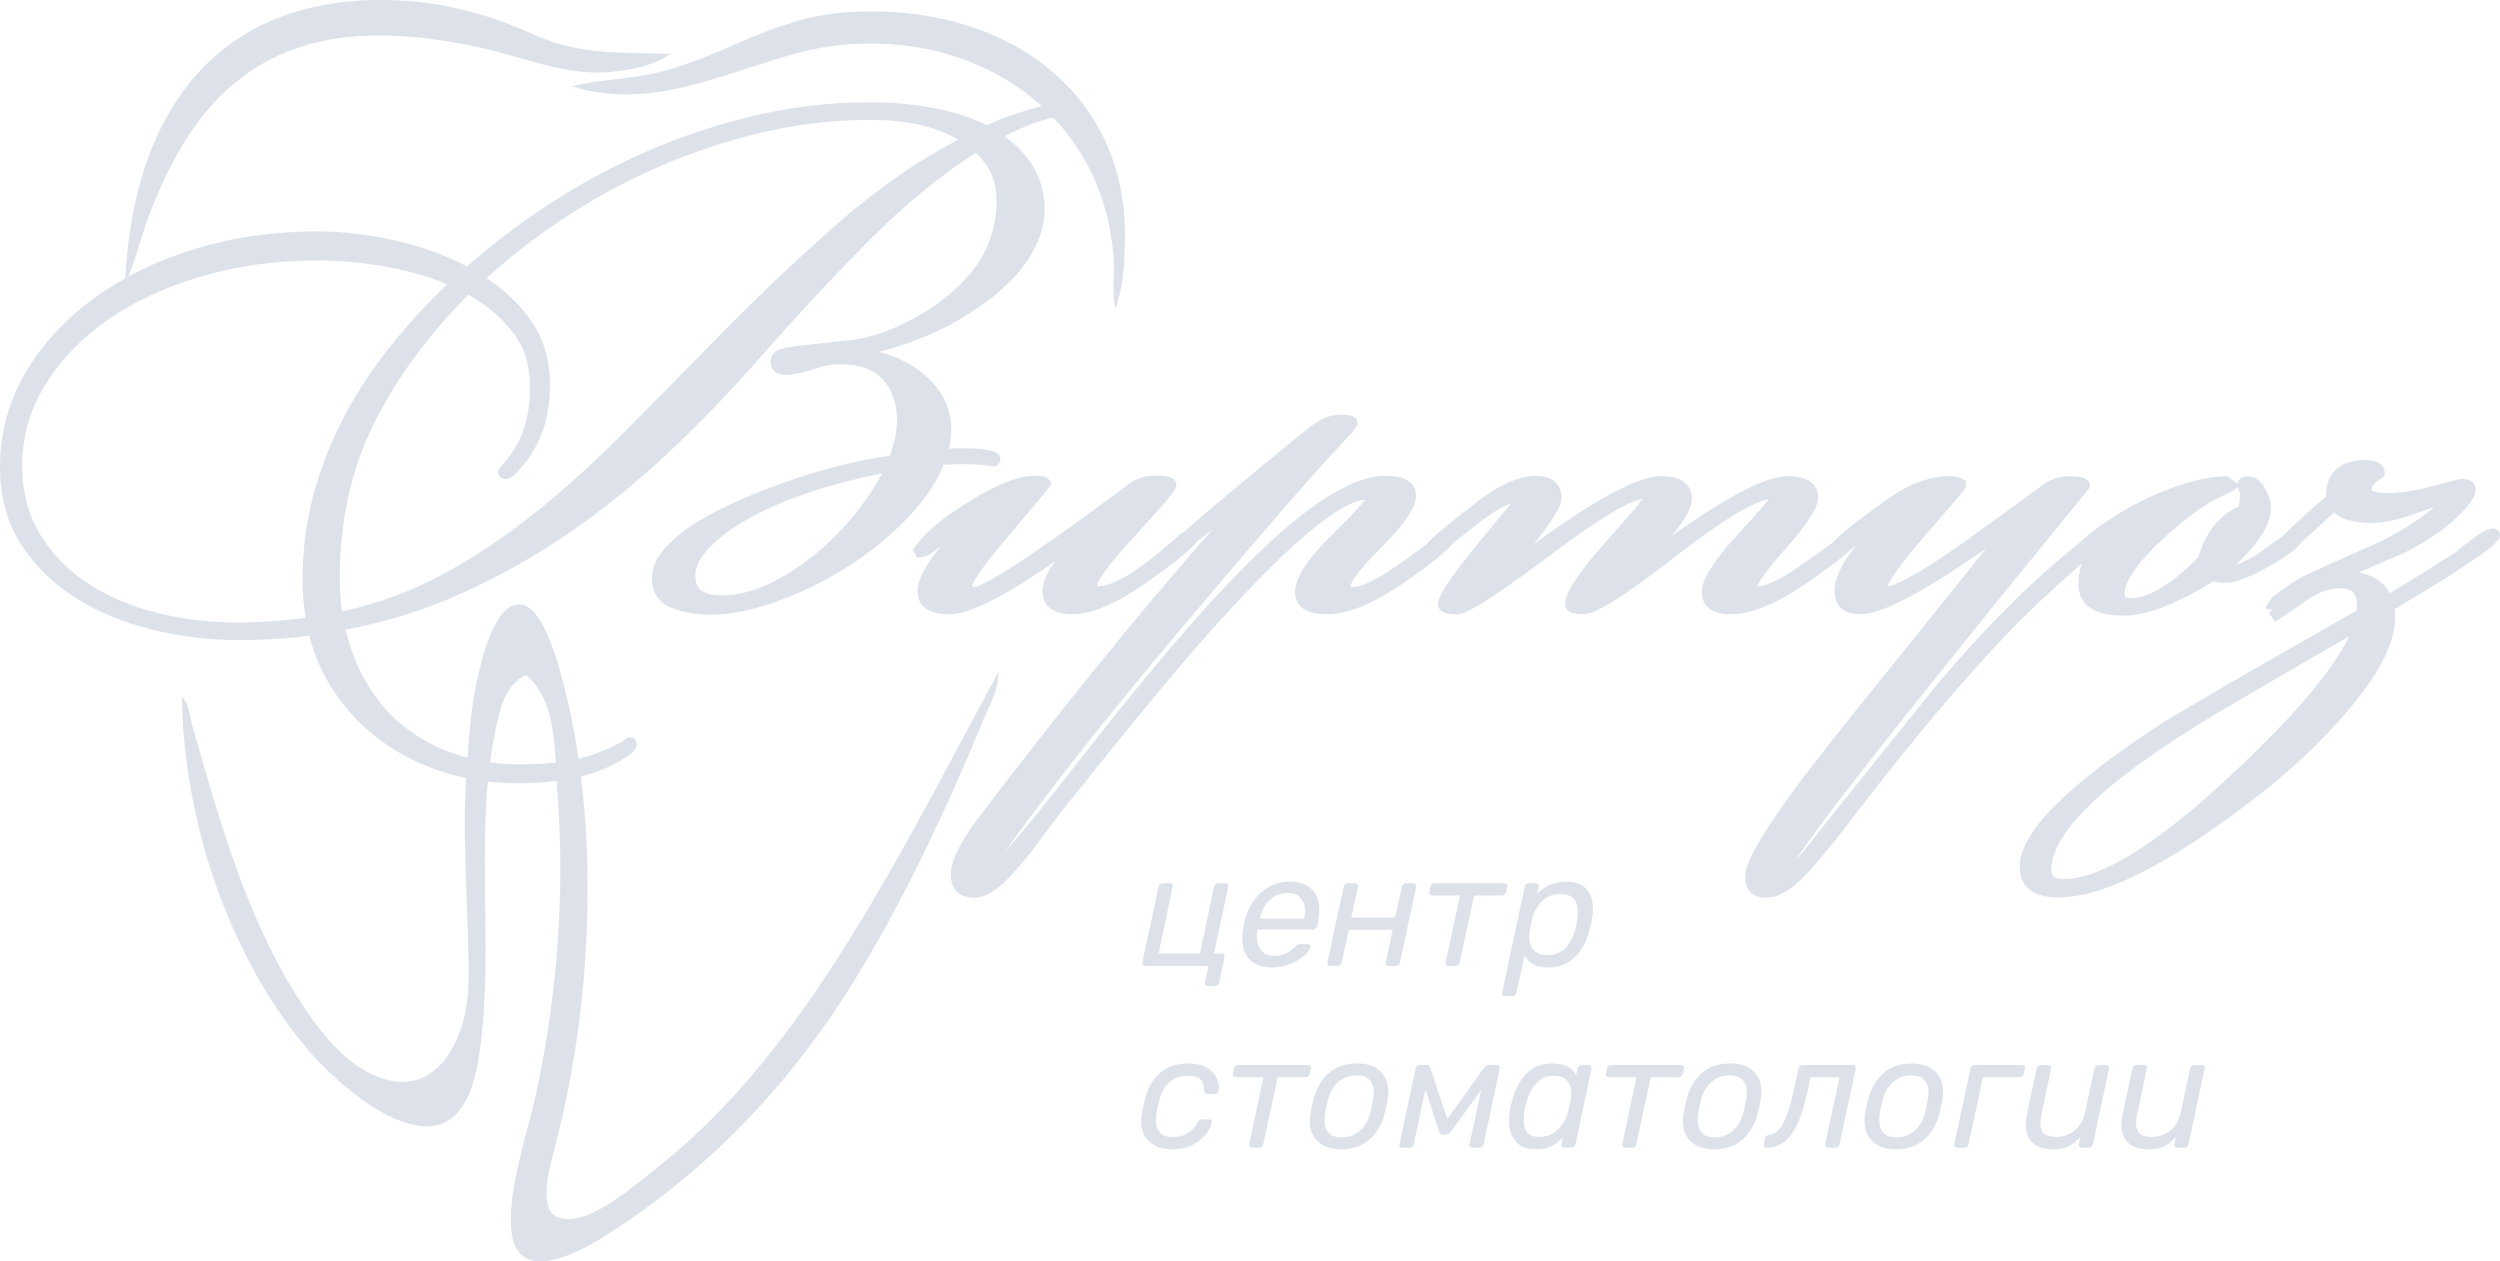 <svg xmlns="http://www.w3.org/2000/svg" width="440" height="222" viewBox="0 0 440 222">
  <path fill="#DDE2EA" fill-rule="evenodd" d="M377.152,257.374 C377.059,257.253 377.031,257.099 377.068,256.912 L377.684,254 L366.568,254 C366.381,254 366.241,253.939 366.148,253.818 C366.055,253.697 366.027,253.543 366.064,253.356 L368.892,240.084 C368.929,239.897 369.018,239.743 369.158,239.622 C369.298,239.501 369.471,239.44 369.676,239.44 L370.908,239.44 C371.095,239.44 371.23,239.501 371.314,239.622 C371.398,239.743 371.421,239.897 371.384,240.084 L368.92,251.816 L376.2,251.816 L378.664,240.084 C378.701,239.897 378.795,239.743 378.944,239.622 C379.093,239.501 379.261,239.44 379.448,239.44 L380.68,239.44 C380.867,239.44 381.007,239.496 381.1,239.608 C381.193,239.72 381.221,239.879 381.184,240.084 L378.664,251.816 L380.036,251.816 C380.223,251.816 380.358,251.877 380.442,251.998 C380.526,252.119 380.549,252.273 380.512,252.46 L379.588,256.912 C379.551,257.099 379.457,257.253 379.308,257.374 C379.159,257.495 378.991,257.556 378.804,257.556 L377.572,257.556 C377.385,257.556 377.245,257.495 377.152,257.374 Z M384.978,252.922 C384.091,252.017 383.648,250.752 383.648,249.128 C383.648,248.605 383.685,248.111 383.76,247.644 C383.853,247.084 383.984,246.459 384.152,245.768 C384.712,243.752 385.687,242.147 387.078,240.952 C388.469,239.757 390.116,239.16 392.02,239.16 C393.7,239.16 394.983,239.608 395.87,240.504 C396.757,241.4 397.2,242.651 397.2,244.256 C397.2,244.928 397.116,245.656 396.948,246.44 L396.836,246.944 C396.799,247.131 396.701,247.285 396.542,247.406 C396.383,247.527 396.211,247.588 396.024,247.588 L386.336,247.588 L386.28,247.84 C386.224,248.176 386.196,248.512 386.196,248.848 C386.196,249.819 386.457,250.626 386.98,251.27 C387.503,251.914 388.249,252.236 389.22,252.236 C390.097,252.236 390.853,252.063 391.488,251.718 C392.123,251.373 392.608,251.013 392.944,250.64 C393.149,250.416 393.303,250.281 393.406,250.234 C393.509,250.187 393.672,250.164 393.896,250.164 L395.156,250.164 C395.324,250.164 395.455,250.215 395.548,250.318 C395.641,250.421 395.669,250.556 395.632,250.724 C395.52,251.135 395.147,251.625 394.512,252.194 C393.877,252.763 393.061,253.253 392.062,253.664 C391.063,254.075 389.976,254.28 388.8,254.28 C387.139,254.28 385.865,253.827 384.978,252.922 Z M394.54,245.684 L394.568,245.6 C394.661,245.133 394.708,244.723 394.708,244.368 C394.708,243.397 394.437,242.623 393.896,242.044 C393.355,241.465 392.589,241.176 391.6,241.176 C390.387,241.176 389.346,241.587 388.478,242.408 C387.61,243.229 387.036,244.293 386.756,245.6 L386.756,245.684 L394.54,245.684 Z M398.726,253.818 C398.623,253.697 398.591,253.543 398.628,253.356 L401.484,240.084 C401.503,239.897 401.587,239.743 401.736,239.622 C401.885,239.501 402.053,239.44 402.24,239.44 L403.472,239.44 C403.659,239.44 403.799,239.501 403.892,239.622 C403.985,239.743 404.023,239.897 404.004,240.084 L402.828,245.488 L410.556,245.488 L411.732,240.084 C411.751,239.897 411.835,239.743 411.984,239.622 C412.133,239.501 412.301,239.44 412.488,239.44 L413.72,239.44 C413.907,239.44 414.051,239.496 414.154,239.608 C414.257,239.72 414.289,239.879 414.252,240.084 L411.396,253.356 C411.359,253.543 411.27,253.697 411.13,253.818 C410.99,253.939 410.827,254 410.64,254 L409.408,254 C409.221,254 409.081,253.939 408.988,253.818 C408.895,253.697 408.867,253.543 408.904,253.356 L410.108,247.644 L402.38,247.644 L401.148,253.356 C401.129,253.543 401.045,253.697 400.896,253.818 C400.747,253.939 400.579,254 400.392,254 L399.16,254 C398.973,254 398.829,253.939 398.726,253.818 Z M419.53,253.818 C419.427,253.697 419.395,253.543 419.432,253.356 L421.952,241.596 L417.052,241.596 C416.865,241.596 416.725,241.54 416.632,241.428 C416.539,241.316 416.511,241.167 416.548,240.98 L416.744,240.084 C416.763,239.897 416.847,239.743 416.996,239.622 C417.145,239.501 417.313,239.44 417.5,239.44 L429.792,239.44 C429.979,239.44 430.119,239.496 430.212,239.608 C430.305,239.72 430.333,239.879 430.296,240.084 L430.1,240.98 C430.063,241.167 429.969,241.316 429.82,241.428 C429.671,241.54 429.503,241.596 429.316,241.596 L424.444,241.596 L421.924,253.356 C421.905,253.543 421.821,253.697 421.672,253.818 C421.523,253.939 421.355,254 421.168,254 L419.964,254 C419.777,254 419.633,253.939 419.53,253.818 Z M429.456,259.152 C429.363,259.04 429.335,258.881 429.372,258.676 L433.348,240.084 C433.367,239.897 433.446,239.743 433.586,239.622 C433.726,239.501 433.899,239.44 434.104,239.44 L435.28,239.44 C435.467,239.44 435.611,239.496 435.714,239.608 C435.817,239.72 435.849,239.879 435.812,240.084 L435.532,241.316 C436.913,239.879 438.612,239.16 440.628,239.16 C442.252,239.16 443.447,239.599 444.212,240.476 C444.977,241.353 445.36,242.52 445.36,243.976 C445.36,244.555 445.304,245.152 445.192,245.768 C445.061,246.496 444.921,247.131 444.772,247.672 C444.287,249.595 443.428,251.177 442.196,252.418 C440.964,253.659 439.368,254.28 437.408,254.28 C435.392,254.28 434.029,253.571 433.32,252.152 L431.92,258.676 C431.883,258.863 431.789,259.017 431.64,259.138 C431.491,259.259 431.323,259.32 431.136,259.32 L429.876,259.32 C429.689,259.32 429.549,259.264 429.456,259.152 Z M440.53,250.836 C441.323,249.996 441.897,248.895 442.252,247.532 C442.401,246.916 442.513,246.375 442.588,245.908 C442.663,245.479 442.7,245.031 442.7,244.564 C442.7,242.417 441.673,241.344 439.62,241.344 C438.313,241.344 437.235,241.773 436.386,242.632 C435.537,243.491 434.963,244.517 434.664,245.712 C434.421,246.813 434.272,247.541 434.216,247.896 C434.16,248.232 434.132,248.559 434.132,248.876 C434.132,249.791 434.393,250.556 434.916,251.172 C435.439,251.788 436.241,252.096 437.324,252.096 C438.668,252.096 439.737,251.676 440.53,250.836 Z M367.31,284.95 C366.33,284.063 365.84,282.827 365.84,281.24 C365.84,280.867 365.887,280.4 365.98,279.84 C366.204,278.72 366.363,277.973 366.456,277.6 C366.96,275.547 367.865,273.96 369.172,272.84 C370.479,271.72 372.131,271.16 374.128,271.16 C375.397,271.16 376.433,271.375 377.236,271.804 C378.039,272.233 378.622,272.779 378.986,273.442 C379.35,274.105 379.532,274.781 379.532,275.472 C379.532,275.659 379.523,275.799 379.504,275.892 C379.485,276.079 379.42,276.233 379.308,276.354 C379.196,276.475 379.047,276.536 378.86,276.536 L377.516,276.536 C377.311,276.536 377.161,276.48 377.068,276.368 C376.975,276.256 376.928,276.069 376.928,275.808 C376.928,274.147 375.957,273.316 374.016,273.316 C372.821,273.316 371.781,273.68 370.894,274.408 C370.007,275.136 369.377,276.247 369.004,277.74 L368.584,279.7 C368.491,280.297 368.444,280.773 368.444,281.128 C368.444,283.125 369.433,284.124 371.412,284.124 C373.409,284.124 374.837,283.284 375.696,281.604 C375.827,281.38 375.943,281.226 376.046,281.142 C376.149,281.058 376.293,281.016 376.48,281.016 L377.824,281.016 C377.992,281.016 378.123,281.077 378.216,281.198 C378.309,281.319 378.328,281.473 378.272,281.66 C378.067,282.369 377.679,283.079 377.11,283.788 C376.541,284.497 375.766,285.09 374.786,285.566 C373.806,286.042 372.635,286.28 371.272,286.28 C369.611,286.28 368.29,285.837 367.31,284.95 Z M384.95,285.818 C384.847,285.697 384.815,285.543 384.852,285.356 L387.372,273.596 L382.472,273.596 C382.285,273.596 382.145,273.54 382.052,273.428 C381.959,273.316 381.931,273.167 381.968,272.98 L382.164,272.084 C382.183,271.897 382.267,271.743 382.416,271.622 C382.565,271.501 382.733,271.44 382.92,271.44 L395.212,271.44 C395.399,271.44 395.539,271.496 395.632,271.608 C395.725,271.72 395.753,271.879 395.716,272.084 L395.52,272.98 C395.483,273.167 395.389,273.316 395.24,273.428 C395.091,273.54 394.923,273.596 394.736,273.596 L389.864,273.596 L387.344,285.356 C387.325,285.543 387.241,285.697 387.092,285.818 C386.943,285.939 386.775,286 386.588,286 L385.384,286 C385.197,286 385.053,285.939 384.95,285.818 Z M396.962,284.922 C396.001,284.017 395.52,282.808 395.52,281.296 C395.52,280.904 395.567,280.447 395.66,279.924 C395.753,279.177 395.921,278.375 396.164,277.516 C396.649,275.575 397.541,274.03 398.838,272.882 C400.135,271.734 401.811,271.16 403.864,271.16 C405.619,271.16 406.972,271.617 407.924,272.532 C408.876,273.447 409.352,274.669 409.352,276.2 C409.352,276.685 409.315,277.124 409.24,277.516 C409.072,278.431 408.895,279.233 408.708,279.924 C408.223,281.865 407.331,283.41 406.034,284.558 C404.737,285.706 403.061,286.28 401.008,286.28 C399.272,286.28 397.923,285.827 396.962,284.922 Z M404.298,283.046 C405.203,282.29 405.833,281.203 406.188,279.784 C406.263,279.485 406.412,278.776 406.636,277.656 C406.729,277.133 406.776,276.695 406.776,276.34 C406.776,275.332 406.519,274.567 406.006,274.044 C405.493,273.521 404.741,273.26 403.752,273.26 C402.539,273.26 401.479,273.643 400.574,274.408 C399.669,275.173 399.048,276.256 398.712,277.656 C398.507,278.347 398.348,279.056 398.236,279.784 C398.161,280.213 398.124,280.652 398.124,281.1 C398.124,283.153 399.123,284.18 401.12,284.18 C402.333,284.18 403.393,283.802 404.298,283.046 Z M428.882,271.608 C428.966,271.72 428.999,271.841 428.98,271.972 L426.124,285.384 C426.105,285.571 426.026,285.72 425.886,285.832 C425.746,285.944 425.583,286 425.396,286 L424.136,286 C423.949,286 423.809,285.944 423.716,285.832 C423.623,285.72 423.595,285.571 423.632,285.384 L425.676,275.892 L420.524,282.92 C420.319,283.181 420.146,283.373 420.006,283.494 C419.866,283.615 419.684,283.676 419.46,283.676 L418.984,283.676 C418.741,283.676 418.569,283.611 418.466,283.48 C418.363,283.349 418.275,283.163 418.2,282.92 L415.876,275.696 L413.804,285.384 C413.785,285.571 413.706,285.72 413.566,285.832 C413.426,285.944 413.263,286 413.076,286 L411.816,286 C411.629,286 411.489,285.944 411.396,285.832 C411.303,285.72 411.275,285.571 411.312,285.384 L414.168,271.972 C414.187,271.841 414.266,271.72 414.406,271.608 C414.546,271.496 414.691,271.44 414.84,271.44 L416.128,271.44 C416.427,271.44 416.623,271.589 416.716,271.888 L419.712,280.96 L426.236,271.888 C426.479,271.589 426.74,271.44 427.02,271.44 L428.532,271.44 C428.681,271.44 428.798,271.496 428.882,271.608 Z M431.738,284.88 C430.963,283.947 430.576,282.724 430.576,281.212 C430.576,280.727 430.623,280.176 430.716,279.56 C430.772,279.093 430.893,278.533 431.08,277.88 C431.584,275.901 432.41,274.287 433.558,273.036 C434.706,271.785 436.279,271.16 438.276,271.16 C439.396,271.16 440.269,271.342 440.894,271.706 C441.519,272.07 442.019,272.579 442.392,273.232 L442.644,272.084 C442.681,271.897 442.77,271.743 442.91,271.622 C443.05,271.501 443.213,271.44 443.4,271.44 L444.604,271.44 C444.791,271.44 444.931,271.501 445.024,271.622 C445.117,271.743 445.145,271.897 445.108,272.084 L442.308,285.356 C442.271,285.543 442.182,285.697 442.042,285.818 C441.902,285.939 441.739,286 441.552,286 L440.348,286 C440.161,286 440.017,285.939 439.914,285.818 C439.811,285.697 439.779,285.543 439.816,285.356 L440.096,284.152 C439.405,284.861 438.724,285.393 438.052,285.748 C437.38,286.103 436.493,286.28 435.392,286.28 C433.731,286.28 432.513,285.813 431.738,284.88 Z M439.214,282.78 C440.101,281.903 440.684,280.876 440.964,279.7 C441.207,278.711 441.365,277.992 441.44,277.544 C441.515,277.059 441.552,276.704 441.552,276.48 C441.552,275.565 441.309,274.814 440.824,274.226 C440.339,273.638 439.564,273.344 438.5,273.344 C437.249,273.344 436.227,273.769 435.434,274.618 C434.641,275.467 434.048,276.564 433.656,277.908 C433.488,278.487 433.376,279.028 433.32,279.532 C433.227,280.148 433.18,280.68 433.18,281.128 C433.18,283.107 434.085,284.096 435.896,284.096 C437.221,284.096 438.327,283.657 439.214,282.78 Z M450.61,285.818 C450.507,285.697 450.475,285.543 450.512,285.356 L453.032,273.596 L448.132,273.596 C447.945,273.596 447.805,273.54 447.712,273.428 C447.619,273.316 447.591,273.167 447.628,272.98 L447.824,272.084 C447.843,271.897 447.927,271.743 448.076,271.622 C448.225,271.501 448.393,271.44 448.58,271.44 L460.872,271.44 C461.059,271.44 461.199,271.496 461.292,271.608 C461.385,271.72 461.413,271.879 461.376,272.084 L461.18,272.98 C461.143,273.167 461.049,273.316 460.9,273.428 C460.751,273.54 460.583,273.596 460.396,273.596 L455.524,273.596 L453.004,285.356 C452.985,285.543 452.901,285.697 452.752,285.818 C452.603,285.939 452.435,286 452.248,286 L451.044,286 C450.857,286 450.713,285.939 450.61,285.818 Z M462.622,284.922 C461.661,284.017 461.18,282.808 461.18,281.296 C461.18,280.904 461.227,280.447 461.32,279.924 C461.413,279.177 461.581,278.375 461.824,277.516 C462.309,275.575 463.201,274.03 464.498,272.882 C465.795,271.734 467.471,271.16 469.524,271.16 C471.279,271.16 472.632,271.617 473.584,272.532 C474.536,273.447 475.012,274.669 475.012,276.2 C475.012,276.685 474.975,277.124 474.9,277.516 C474.732,278.431 474.555,279.233 474.368,279.924 C473.883,281.865 472.991,283.41 471.694,284.558 C470.397,285.706 468.721,286.28 466.668,286.28 C464.932,286.28 463.583,285.827 462.622,284.922 Z M469.958,283.046 C470.863,282.29 471.493,281.203 471.848,279.784 C471.923,279.485 472.072,278.776 472.296,277.656 C472.389,277.133 472.436,276.695 472.436,276.34 C472.436,275.332 472.179,274.567 471.666,274.044 C471.153,273.521 470.401,273.26 469.412,273.26 C468.199,273.26 467.139,273.643 466.234,274.408 C465.329,275.173 464.708,276.256 464.372,277.656 C464.167,278.347 464.008,279.056 463.896,279.784 C463.821,280.213 463.784,280.652 463.784,281.1 C463.784,283.153 464.783,284.18 466.78,284.18 C467.993,284.18 469.053,283.802 469.958,283.046 Z M475.516,285.804 C475.423,285.673 475.395,285.515 475.432,285.328 L475.628,284.348 C475.665,284.18 475.749,284.04 475.88,283.928 C476.011,283.816 476.169,283.751 476.356,283.732 C477.252,283.713 478.059,283.074 478.778,281.814 C479.497,280.554 480.155,278.505 480.752,275.668 L481.536,272.084 C481.555,271.897 481.634,271.743 481.774,271.622 C481.914,271.501 482.087,271.44 482.292,271.44 L491.084,271.44 C491.271,271.44 491.411,271.501 491.504,271.622 C491.597,271.743 491.635,271.897 491.616,272.084 L488.76,285.356 C488.741,285.543 488.657,285.697 488.508,285.818 C488.359,285.939 488.191,286 488.004,286 L486.772,286 C486.585,286 486.441,285.939 486.338,285.818 C486.235,285.697 486.203,285.543 486.24,285.356 L488.76,273.596 L483.636,273.596 L483.16,275.948 C482.395,279.513 481.438,282.08 480.29,283.648 C479.142,285.216 477.691,286 475.936,286 C475.749,286 475.609,285.935 475.516,285.804 Z M494.598,284.922 C493.637,284.017 493.156,282.808 493.156,281.296 C493.156,280.904 493.203,280.447 493.296,279.924 C493.389,279.177 493.557,278.375 493.8,277.516 C494.285,275.575 495.177,274.03 496.474,272.882 C497.771,271.734 499.447,271.16 501.5,271.16 C503.255,271.16 504.608,271.617 505.56,272.532 C506.512,273.447 506.988,274.669 506.988,276.2 C506.988,276.685 506.951,277.124 506.876,277.516 C506.708,278.431 506.531,279.233 506.344,279.924 C505.859,281.865 504.967,283.41 503.67,284.558 C502.373,285.706 500.697,286.28 498.644,286.28 C496.908,286.28 495.559,285.827 494.598,284.922 Z M501.934,283.046 C502.839,282.29 503.469,281.203 503.824,279.784 C503.899,279.485 504.048,278.776 504.272,277.656 C504.365,277.133 504.412,276.695 504.412,276.34 C504.412,275.332 504.155,274.567 503.642,274.044 C503.129,273.521 502.377,273.26 501.388,273.26 C500.175,273.26 499.115,273.643 498.21,274.408 C497.305,275.173 496.684,276.256 496.348,277.656 C496.143,278.347 495.984,279.056 495.872,279.784 C495.797,280.213 495.76,280.652 495.76,281.1 C495.76,283.153 496.759,284.18 498.756,284.18 C499.969,284.18 501.029,283.802 501.934,283.046 Z M509.046,285.818 C508.943,285.697 508.911,285.543 508.948,285.356 L511.804,272.084 C511.823,271.897 511.907,271.743 512.056,271.622 C512.205,271.501 512.373,271.44 512.56,271.44 L520.876,271.44 C521.063,271.44 521.203,271.496 521.296,271.608 C521.389,271.72 521.417,271.879 521.38,272.084 L521.184,272.98 C521.147,273.167 521.053,273.316 520.904,273.428 C520.755,273.54 520.587,273.596 520.4,273.596 L513.988,273.596 L511.468,285.356 C511.449,285.543 511.365,285.697 511.216,285.818 C511.067,285.939 510.899,286 510.712,286 L509.48,286 C509.293,286 509.149,285.939 509.046,285.818 Z M522.724,285.132 C521.94,284.367 521.548,283.293 521.548,281.912 C521.548,281.371 521.623,280.727 521.772,279.98 L523.452,272.084 C523.489,271.897 523.578,271.743 523.718,271.622 C523.858,271.501 524.031,271.44 524.236,271.44 L525.524,271.44 C525.711,271.44 525.846,271.501 525.93,271.622 C526.014,271.743 526.037,271.897 526,272.084 L524.376,279.84 C524.208,280.568 524.124,281.203 524.124,281.744 C524.124,282.528 524.339,283.116 524.768,283.508 C525.197,283.9 525.907,284.096 526.896,284.096 C528.165,284.096 529.257,283.713 530.172,282.948 C531.087,282.183 531.684,281.147 531.964,279.84 L533.616,272.084 C533.653,271.897 533.747,271.743 533.896,271.622 C534.045,271.501 534.213,271.44 534.4,271.44 L535.688,271.44 C535.875,271.44 536.015,271.501 536.108,271.622 C536.201,271.743 536.229,271.897 536.192,272.084 L533.364,285.356 C533.327,285.543 533.238,285.697 533.098,285.818 C532.958,285.939 532.795,286 532.608,286 L531.404,286 C531.217,286 531.073,285.939 530.97,285.818 C530.867,285.697 530.835,285.543 530.872,285.356 L531.124,284.096 C530.415,284.861 529.724,285.417 529.052,285.762 C528.38,286.107 527.465,286.28 526.308,286.28 C524.703,286.28 523.508,285.897 522.724,285.132 Z M187.048,132.977 C188.587,103.339 203.627,82.224 235.98,84.118 C244.611,84.618 252.262,87.06 259.357,90.253 C266.956,93.639 274.528,93.25 283,93.473 C280.141,95.527 276.408,96.304 272.436,96.665 C264.388,97.386 257.186,94.028 249.058,92.279 C236.959,89.67 224.013,88.892 213.449,94.028 C202.223,99.496 195.922,109.628 191.183,122.036 C189.887,125.446 189.052,129.12 187.577,132.686 C191.145,130.747 195.047,129.123 199.239,127.838 C205.953,125.779 213.252,124.723 220.923,124.723 C225.169,124.723 229.734,125.251 234.485,126.307 C239.05,127.31 243.323,128.867 247.198,130.899 C251.525,127.046 256.435,123.324 261.743,119.866 C267.264,116.25 273.235,113.056 279.473,110.363 C285.736,107.671 292.345,105.559 299.113,104.055 C305.908,102.55 312.941,101.864 319.921,102.022 C323.584,102.128 327.034,102.524 330.193,103.184 C333.245,103.817 336.111,104.767 338.686,106.034 C339.933,105.427 341.393,104.847 343.012,104.266 C345.003,103.606 346.728,103.078 348.32,102.682 L348.336,102.679 C339.396,94.548 326.551,90.442 312.402,91.987 C297.619,93.598 282.309,104.455 265.684,99.198 C269.34,98.168 273.602,98.089 278.389,97.244 C291.174,94.998 300.17,87.074 314.06,86.149 C341.26,84.3 363.593,99.727 362.988,126.406 C362.909,130.579 362.778,133.96 361.331,138.345 C360.647,135.783 361.173,132.772 361.041,130.289 C360.536,120.043 356.635,111.297 350.429,104.731 C350.232,104.772 350.054,104.786 349.939,104.794 C349.568,104.847 349.223,104.926 348.904,105.058 C347.338,105.507 345.905,106.034 344.498,106.668 C343.543,107.117 342.641,107.565 341.818,107.988 C343.649,109.308 345.162,110.812 346.303,112.501 C347.816,114.64 348.665,117.174 348.851,119.998 C348.931,122.347 348.506,124.591 347.577,126.676 C346.648,128.735 345.374,130.688 343.808,132.43 C342.242,134.199 340.464,135.783 338.367,137.287 C336.297,138.765 334.174,140.085 332.077,141.247 C329.131,142.751 326.079,144.018 322.92,144.995 C321.779,145.364 320.717,145.681 319.735,145.945 C322.814,146.737 325.442,148.03 327.565,149.825 C330.777,152.544 332.422,155.817 332.422,159.539 C332.422,160.621 332.289,161.756 332.024,162.971 C334.227,162.839 336.271,162.865 338.075,163.076 C339.535,163.314 340.013,163.472 340.305,163.63 C341.154,164.106 341.207,164.897 340.915,165.425 C340.65,165.9 340.066,166.296 339.164,166.006 C339.137,166.006 338.765,165.927 337.465,165.821 C335.554,165.663 333.431,165.663 331.095,165.795 C329.795,168.962 327.671,172.104 324.778,175.113 C321.7,178.333 318.17,181.21 314.295,183.665 C310.446,186.146 306.279,188.205 301.926,189.789 C294.946,192.323 288.284,193.062 283.135,190.95 C280.906,190.053 279.738,188.258 279.738,185.777 C279.738,183.955 280.534,182.134 282.1,180.418 C283.533,178.808 285.418,177.277 287.86,175.773 C290.222,174.347 292.982,172.948 296.061,171.628 C299.113,170.335 302.324,169.147 305.616,168.039 C308.137,167.194 310.844,166.402 313.631,165.742 C316.179,165.135 318.86,164.607 321.62,164.185 C322.443,161.941 322.867,159.856 322.867,157.955 C322.867,155.105 322.045,152.703 320.399,150.802 C318.807,148.954 316.179,148.083 312.622,148.136 C311.216,148.136 309.995,148.347 308.854,148.77 C307.463,149.258 306.034,149.629 304.58,149.878 C303.731,150.063 302.908,150.063 302.192,149.852 C301.183,149.535 300.626,148.77 300.626,147.766 C300.626,146.684 301.21,145.84 302.218,145.496 C302.908,145.259 303.917,145.074 305.271,144.889 L314.454,143.886 C317.4,143.57 320.532,142.619 323.717,141.088 C328.6,138.818 332.634,135.809 335.766,132.14 C338.819,128.524 340.385,124.168 340.385,119.18 C340.385,115.854 339.19,113.135 336.722,110.891 C330.325,115.035 324.115,120.156 318.196,126.095 C311.985,132.325 305.297,139.505 298.343,147.423 C293.327,153.125 288.019,158.615 282.578,163.736 C277.137,168.857 271.298,173.555 265.22,177.752 C259.195,181.896 252.772,185.513 246.084,188.495 C239.74,191.346 232.946,193.484 225.833,194.83 C226.656,198.262 227.903,201.429 229.522,204.201 C231.327,207.289 233.503,209.823 236.237,211.961 C238.944,214.073 242.023,215.71 245.394,216.818 C246.011,217.023 246.638,217.21 247.274,217.378 C247.571,213.044 247.99,208.327 248.901,204.013 C249.848,199.575 252.294,189.511 256.95,190.435 C259.897,190.99 262.133,197.25 263.185,200.764 C264.759,206.044 265.966,211.686 266.823,217.559 C268.958,217.039 271.163,216.215 273.421,215.103 C274.403,214.601 274.748,214.337 274.854,214.258 C274.987,214.126 275.465,213.677 276.102,213.783 L276.58,213.862 L276.925,214.39 C277.11,214.733 277.296,215.393 276.58,216.158 C276.288,216.475 275.81,216.845 274.961,217.425 C272.66,218.87 270.073,219.942 267.238,220.64 C269.804,241.394 268.138,264.675 262.922,284.895 C261.896,288.91 259.634,296.174 262.79,298.023 C264.789,299.212 267.815,298.182 269.445,297.389 C273.523,295.408 277.416,292.08 281.23,289.042 C307.036,268.518 323.556,233.861 340.733,202.269 C340.812,205.228 339.155,208.08 338.024,210.828 C330.632,228.737 320.583,250.133 309.009,266.088 C298.987,279.876 287.228,291.235 273.128,300.48 C268.183,303.755 255.714,311.257 254.951,300.11 C254.451,292.714 257.924,283.442 259.686,274.884 C263.158,258.216 264.369,240.835 263.158,224.352 C263.086,223.384 263.032,222.408 262.981,221.433 C260.857,221.718 258.637,221.86 256.329,221.86 L256.196,221.86 C254.388,221.86 252.61,221.758 250.868,221.556 C249.596,235.208 251.178,250.761 249.979,264.186 C249.19,272.691 247.743,284.789 236.932,281.778 C230.671,280.061 223.463,273.642 219.57,269.178 C206.391,254.016 197.395,230.375 197,206.654 C198.342,207.843 198.342,209.956 198.762,211.409 C203.892,229.397 208.943,247.518 219.307,262.442 C223.227,268.069 227.962,273.061 233.959,274.223 C242.482,275.861 247.191,266.378 247.428,257.476 C247.691,247.729 246.323,233.122 247.007,221.499 C247.019,221.314 247.031,221.128 247.043,220.94 C245.778,220.678 244.538,220.359 243.323,219.986 C239.289,218.719 235.6,216.924 232.415,214.627 C229.15,212.305 226.364,209.454 224.108,206.181 C221.958,203.092 220.392,199.635 219.436,195.886 C217.578,196.15 215.668,196.335 213.783,196.441 C211.607,196.573 209.324,196.652 206.989,196.652 C201.84,196.652 196.717,196.045 191.754,194.804 C186.791,193.59 182.252,191.716 178.324,189.235 C174.343,186.727 171.105,183.559 168.69,179.785 C166.248,175.984 165,171.417 165,166.217 C164.97,160.406 166.501,154.693 169.433,149.667 C172.405,144.625 176.44,140.191 181.509,136.522 C183.247,135.248 185.096,134.065 187.048,132.977 Z M262.816,218.216 C262.472,212.134 261.775,206.388 257.634,202.824 C253.452,204.488 252.61,210.273 251.742,215.054 C251.555,216.08 251.392,217.121 251.25,218.177 C252.944,218.414 254.691,218.534 256.488,218.534 C258.752,218.534 260.869,218.425 262.816,218.216 Z M539.552,285.132 C538.768,284.367 538.376,283.293 538.376,281.912 C538.376,281.371 538.451,280.727 538.6,279.98 L540.28,272.084 C540.317,271.897 540.406,271.743 540.546,271.622 C540.686,271.501 540.859,271.44 541.064,271.44 L542.352,271.44 C542.539,271.44 542.674,271.501 542.758,271.622 C542.842,271.743 542.865,271.897 542.828,272.084 L541.204,279.84 C541.036,280.568 540.952,281.203 540.952,281.744 C540.952,282.528 541.167,283.116 541.596,283.508 C542.025,283.9 542.735,284.096 543.724,284.096 C544.993,284.096 546.085,283.713 547,282.948 C547.915,282.183 548.512,281.147 548.792,279.84 L550.444,272.084 C550.481,271.897 550.575,271.743 550.724,271.622 C550.873,271.501 551.041,271.44 551.228,271.44 L552.516,271.44 C552.703,271.44 552.843,271.501 552.936,271.622 C553.029,271.743 553.057,271.897 553.02,272.084 L550.192,285.356 C550.155,285.543 550.066,285.697 549.926,285.818 C549.786,285.939 549.623,286 549.436,286 L548.232,286 C548.045,286 547.901,285.939 547.798,285.818 C547.695,285.697 547.663,285.543 547.7,285.356 L547.952,284.096 C547.243,284.861 546.552,285.417 545.88,285.762 C545.208,286.107 544.293,286.28 543.136,286.28 C541.531,286.28 540.336,285.897 539.552,285.132 Z M292.08,188.786 C294.681,188.786 297.441,188.099 300.307,186.78 C303.147,185.433 305.961,183.612 308.641,181.395 C311.336,179.162 313.783,176.649 315.94,173.898 C317.639,171.734 319.072,169.517 320.24,167.326 C318.116,167.748 316.02,168.223 313.976,168.751 C311.189,169.464 308.827,170.177 306.757,170.916 C300.785,172.948 295.955,175.377 292.425,178.095 C289.08,180.682 287.382,183.111 287.382,185.275 C287.382,186.912 287.886,188.786 291.947,188.786 L292.08,188.786 Z M218.454,190.185 C218.295,188.865 218.242,187.492 218.242,186.173 C218.242,180.761 218.932,175.535 220.286,170.625 C221.666,165.689 223.577,160.964 225.939,156.609 C228.301,152.254 231.141,148.057 234.379,144.097 C237.246,140.587 240.377,137.208 243.722,134.041 C240.563,132.721 237.113,131.691 233.424,131.031 C229.23,130.24 224.957,129.844 220.763,129.844 C213.783,129.844 207.042,130.767 200.751,132.562 C194.461,134.384 188.887,136.918 184.19,140.138 C179.518,143.358 175.75,147.239 173.016,151.647 C170.282,156.028 168.902,160.859 168.902,165.98 C168.902,170.52 169.964,174.558 172.034,178.016 C174.131,181.474 176.971,184.378 180.421,186.648 C183.898,188.944 187.985,190.686 192.577,191.848 C197.115,192.983 201.919,193.563 206.856,193.563 L206.989,193.563 C210.931,193.549 214.869,193.266 218.773,192.719 C218.667,191.927 218.561,191.109 218.454,190.185 Z M290.116,144.599 C297.6,136.891 305.111,129.764 312.437,123.324 C319.231,117.358 326.344,112.396 333.617,108.568 C329.927,106.43 325.362,105.269 320.001,105.137 C313.286,104.979 306.545,105.639 300.015,107.117 C293.546,108.576 287.228,110.635 281.145,113.267 C275.12,115.88 269.387,118.995 264.079,122.532 C259.142,125.805 254.603,129.316 250.622,132.958 C253.754,134.991 256.355,137.446 258.346,140.27 C260.628,143.438 261.796,147.291 261.796,151.673 C261.796,154.973 261.292,157.929 260.283,160.489 C259.248,163.05 257.841,165.241 256.09,167.009 C255.798,167.352 255.426,167.695 255.028,167.959 C253.966,168.619 253.276,168.171 253.038,167.959 C252.799,167.748 252.241,167.062 253.25,165.98 L253.966,165.241 C255.479,163.366 256.594,161.334 257.258,159.275 C257.948,157.216 258.266,154.814 258.266,151.937 C258.266,148.11 257.231,144.968 255.134,142.329 C253.144,139.821 250.569,137.657 247.464,135.862 C240.484,142.83 234.936,150.353 230.955,158.272 C226.868,166.376 224.798,175.588 224.798,185.671 C224.798,186.885 224.824,188.073 224.93,189.235 C225.01,190.026 225.09,190.845 225.196,191.637 C231.433,190.238 237.299,188.099 242.607,185.249 C248.334,182.16 253.771,178.564 258.85,174.506 C264.246,170.176 269.394,165.549 274.27,160.648 C279.366,155.553 284.648,150.195 290.116,144.599 Z M605,178.122 C605,179.019 605,180.154 586.474,191.214 C586.501,191.663 586.527,192.164 586.527,192.719 C586.527,197.259 583.687,202.749 577.822,209.533 C573.708,214.337 568.931,218.877 563.649,223.074 C547.804,235.586 535.568,241.947 527.314,241.947 C521.661,241.947 520.466,239.017 520.466,236.562 C520.466,230.571 528.535,222.388 545.123,211.539 C548.998,209.084 560.995,202.142 579.786,191.452 C579.812,191.188 579.839,190.924 579.839,190.686 C579.839,188.495 578.99,187.545 576.946,187.545 C575.115,187.545 573.283,188.152 571.372,189.393 C569.727,190.554 568.028,191.716 566.25,192.904 L565.454,193.431 L564.896,192.666 C564.604,192.296 564.419,192.059 564.312,191.953 L564.923,191.293 L564.923,191.267 L563.861,191.214 L563.861,190.502 L564.074,190.422 C564.305,189.966 564.581,189.533 564.896,189.129 L565.109,188.918 C567.524,187.096 569.488,185.829 571.133,185.064 C575.46,183.058 579.706,181.157 583.794,179.415 C587.748,177.409 590.986,175.35 593.402,173.239 L589.526,174.585 C586.872,175.561 584.563,176.037 582.52,176.037 C579.361,176.037 577.105,175.429 575.778,174.215 C573.336,176.485 571.558,178.095 570.231,179.23 C569.647,180.181 568.24,181.474 564.817,183.427 C561.101,185.539 558.526,186.569 556.96,186.569 C555.925,186.569 555.129,186.489 554.545,186.305 C548.122,190.317 542.761,192.349 538.594,192.349 C532.144,192.349 530.791,189.287 530.791,186.7 C530.791,185.486 531.03,184.325 531.401,183.163 C525.828,188.047 521.21,192.402 517.786,196.045 C510.115,204.148 501.569,214.284 492.412,226.189 C489.44,230.069 487.449,232.656 486.653,233.527 C484.025,236.747 482.008,238.912 480.495,240.099 C478.85,241.366 477.31,242 475.771,242 C473.462,242 472.135,240.654 472.135,238.278 C472.135,236.14 474.019,230.94 490.422,210.562 L514.574,180.524 C503.4,188.311 496.128,192.112 492.465,192.112 C488.484,192.112 487.874,189.63 487.874,188.126 C487.874,185.856 489.095,183.163 491.643,180.049 C491.377,180.26 491.059,180.497 490.767,180.709 C489.36,182.028 486.918,183.929 482.619,186.885 C477.39,190.396 473.09,192.112 469.534,192.112 C465.181,192.112 464.518,189.657 464.518,188.205 C464.518,185.961 466.614,182.636 470.887,178.016 C474.205,174.426 475.665,172.711 476.302,171.892 C474.046,172.262 469.613,174.4 460.138,181.764 C448.301,190.924 445.143,192.112 443.683,192.112 C442.887,192.112 440.471,192.112 440.471,190.343 C440.471,188.997 441.294,186.489 447.744,179.23 C451.725,174.743 453.423,172.737 454.14,171.84 C452.415,171.998 448.142,173.951 437.764,181.764 C425.635,190.871 422.715,192.112 421.441,192.112 C420.539,192.112 418.097,192.112 418.097,190.343 C418.097,189.287 418.92,187.228 424.998,179.811 C428.368,175.72 430.067,173.661 430.943,172.605 C429.881,172.895 427.785,174.004 423.883,177.119 C422.556,178.175 421.547,178.966 420.725,179.626 C419.61,180.973 417.142,183.111 411.594,186.885 C406.525,190.343 402.146,192.112 398.51,192.112 C393.892,192.112 392.936,190 392.936,188.205 C392.936,185.697 395.112,182.372 399.571,177.99 C403.261,174.347 404.72,172.684 405.278,171.945 C402.093,172.104 394.794,176.327 378.153,194.962 C372.579,201.165 363.661,211.961 351.638,227.06 C349.886,229.383 348.135,231.732 346.383,234.081 C343.755,237.328 341.844,239.36 340.464,240.363 C339.004,241.472 337.704,242 336.536,242 C333.829,242 332.343,240.548 332.343,237.882 C332.343,235.559 333.908,232.339 337.12,228.037 C351.983,208.504 365.837,191.425 378.445,177.145 C377.303,178.043 376.401,178.729 375.605,179.336 C374.702,180.577 372.34,182.662 366.289,186.885 C361.166,190.396 357.052,192.112 353.761,192.112 C349.17,192.112 348.48,189.604 348.48,188.099 C348.48,186.595 349.223,184.826 350.682,182.794 C341.712,189.05 335.581,192.112 332.077,192.112 C327.459,192.112 326.503,189.921 326.503,188.099 C326.503,186.014 327.884,183.348 330.697,180.049 C330.166,180.445 329.582,180.893 328.945,181.369 C328.176,181.87 327.539,182.081 326.955,182.081 L326.344,182.081 L325.654,180.761 L325.999,180.286 C327.671,177.858 330.83,175.192 335.342,172.394 C340.358,169.253 344.26,167.722 347.259,167.722 C348.559,167.722 349.329,167.959 349.727,168.514 L350.099,168.989 L349.833,169.517 C349.754,169.675 349.621,169.913 342.057,178.861 C337.385,184.351 336.35,186.384 336.111,187.07 C336.164,187.149 336.244,187.228 336.297,187.334 C337.545,187.281 342.534,184.958 363.502,169.332 C364.882,168.276 366.448,167.722 368.12,167.722 C369.686,167.722 372.048,167.722 372.048,169.358 C372.048,169.886 372.048,170.388 364.776,178.28 C358.353,185.249 358.034,186.885 358.034,187.149 C360.105,187.308 364.298,185.697 372.765,177.937 L373.057,177.752 L373.375,177.62 C376.321,174.981 382.293,169.913 394.794,159.724 C397.023,157.876 399.014,156.979 400.845,156.979 C401.854,156.979 403.924,156.979 403.924,158.457 C403.924,158.879 403.924,159.143 401.429,161.783 C396.413,167.088 388.052,176.67 375.897,191.082 C365.041,203.858 355.938,215.103 348.825,224.499 C345.321,229.092 343.198,231.996 341.95,233.87 C344.047,231.521 347.683,227.139 354.053,218.983 C365.705,204.069 375.074,192.93 381.948,185.882 C393.626,173.687 402.464,167.748 408.914,167.748 C413.293,167.748 414.222,169.649 414.222,171.259 C414.222,173.291 412.311,176.142 408.171,180.286 C402.969,185.513 402.703,186.912 402.703,187.149 C402.703,187.255 402.783,187.308 403.101,187.308 C404.349,187.308 407.003,186.463 412.523,182.372 C413.904,181.369 415.045,180.524 415.974,179.864 C416.664,178.966 418.761,177.119 425.024,172.288 C428.952,169.253 432.323,167.775 435.349,167.775 C438.189,167.775 439.834,169.2 439.834,171.681 C439.834,172.658 439.171,174.426 435.004,179.732 C445.992,171.708 453.317,167.801 457.325,167.801 C462.049,167.801 462.766,170.256 462.766,171.708 C462.766,173.344 461.598,175.482 459.13,178.386 C469.083,171.285 475.851,167.801 479.699,167.801 C484.317,167.801 485.007,170.177 485.007,171.576 C485.007,172.658 484.423,174.77 479.328,180.497 C475.532,184.774 474.524,186.542 474.258,187.228 C475.479,187.149 477.841,186.516 482.592,183.031 C484.768,181.474 486.361,180.339 487.582,179.494 C488.617,178.28 491.191,176.089 497.747,171.47 C501.251,169.042 504.807,167.801 508.337,167.801 C509.107,167.801 509.85,167.986 510.46,168.303 L510.991,168.593 L510.991,169.464 C510.991,169.965 510.991,169.965 503.799,178.28 C498.517,184.43 497.402,186.542 497.163,187.228 C498.437,187.044 501.702,185.724 510.381,179.626 C515.092,176.263 519.772,172.858 524.421,169.411 C525.828,168.382 527.42,167.827 529.013,167.827 C530.446,167.827 532.808,167.827 532.808,169.464 L532.808,169.807 L532.596,170.071 C495.465,215.498 484.078,230.623 481.079,235.322 C481.398,235.005 481.796,234.556 482.247,234.002 C490.05,224.236 497.88,214.443 505.763,204.676 C514.415,194.382 522.908,185.961 531.056,179.494 C533.949,176.776 537.824,174.189 542.655,171.813 C548.069,169.253 552.794,167.907 556.695,167.827 L557.04,167.827 L558.792,169.174 C558.871,168.54 559.376,167.854 560.623,167.854 C561.472,167.854 562.693,168.223 563.649,169.965 C564.339,171.206 564.684,172.315 564.684,173.318 C564.684,176.195 562.667,179.494 558.553,183.375 C559.96,182.952 561.526,182.134 563.224,180.867 C564.631,179.838 565.693,179.098 566.542,178.544 C569.196,175.957 571.77,173.555 574.371,171.417 L574.371,171.364 C574.371,168.434 575.592,164.977 581.352,164.977 C584.271,164.977 584.696,166.402 584.696,167.247 L584.696,167.801 L584.245,168.091 C582.546,169.174 582.36,169.886 582.36,170.124 C582.36,170.309 582.918,170.784 585.386,170.784 C587.43,170.784 590.004,170.388 593.056,169.57 C597.887,168.276 598.152,168.276 598.312,168.276 C600.541,168.276 600.7,169.675 600.7,170.124 C600.7,170.969 600.249,171.892 599.373,173.001 C596.905,175.984 593.163,178.782 588.199,181.289 L580.131,184.747 C582.652,185.222 584.51,186.437 585.651,188.39 C588.412,186.727 592.26,184.325 597.223,181.184 C597.967,180.497 599.373,179.415 601.364,177.963 C602.426,177.277 603.142,177.013 603.726,177.013 L604.098,177.013 L604.867,177.541 L605,178.122 Z M578.459,195.992 C573.788,198.684 567.444,202.353 559.455,207.025 C537.293,219.801 526.04,229.911 526.04,237.064 C526.04,237.856 526.226,238.701 528.243,238.701 C534.799,238.701 544.672,232.55 557.597,220.461 C568.373,210.483 575.354,202.274 578.459,195.992 Z M558.845,169.754 L558.155,170.256 C557.996,170.388 557.81,170.493 556.456,171.127 C553.457,172.42 549.874,175.007 545.707,178.834 C540.107,184.008 538.939,186.964 538.939,188.522 C538.939,188.997 538.992,189.287 539.895,189.287 C543.186,189.287 547.22,186.832 551.944,182.028 C553.192,177.647 555.58,174.664 559.004,173.159 C559.11,172.763 559.216,172.051 559.216,170.757 C559.216,170.757 559.19,170.678 559.11,170.52 C558.978,170.229 558.898,169.965 558.845,169.754 Z" transform="translate(-165 -84)"/>
</svg>
